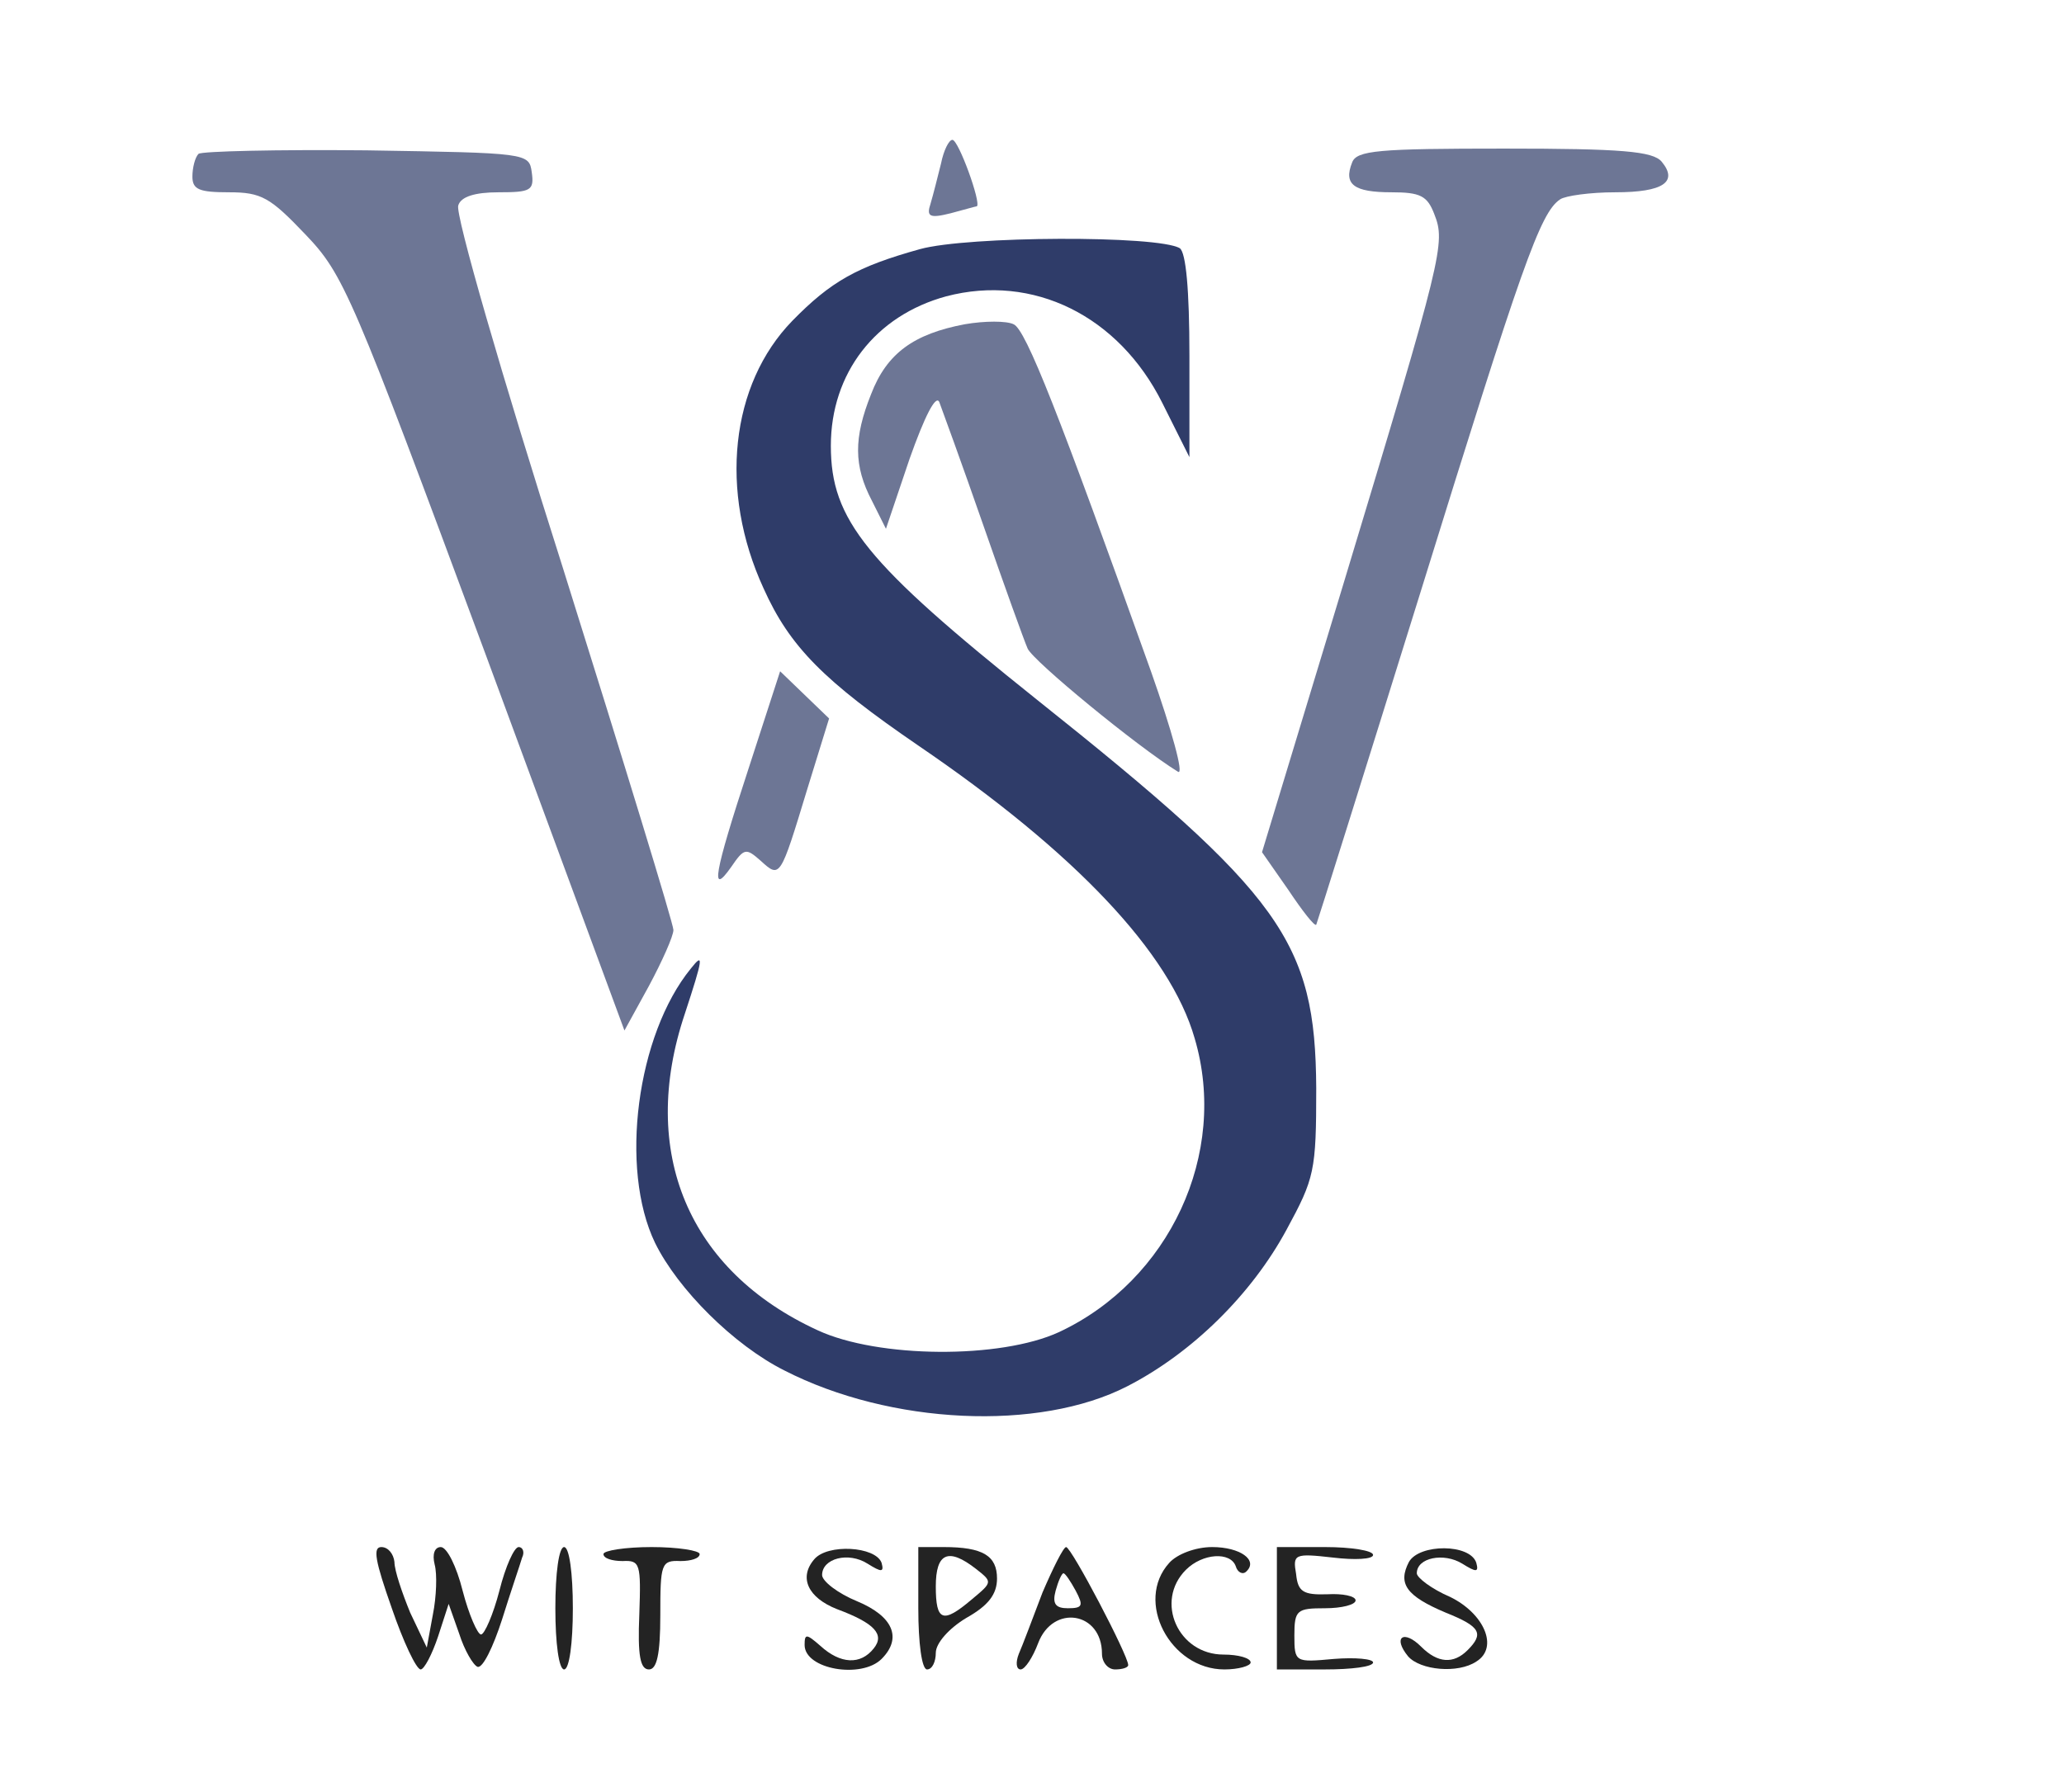 <svg xmlns="http://www.w3.org/2000/svg" width="448" height="389" viewBox="0 0 448 389" fill="none"><path d="M204.258 35.484C203.498 38.52 202.549 42.316 201.98 44.213C201.031 47.059 201.79 47.439 206.346 46.3C209.193 45.541 211.851 44.782 212.041 44.782C212.99 44.023 208.054 30.361 206.725 30.361C205.966 30.361 204.827 32.638 204.258 35.484Z" fill="#6D7695"></path><path d="M43.092 33.397C42.332 34.156 41.763 36.433 41.763 38.331C41.763 41.177 43.281 41.746 49.736 41.746C56.759 41.746 58.658 42.885 66.251 50.855C74.603 59.583 76.312 63.568 105.356 141.938L135.539 223.722L140.854 214.045C143.702 208.732 146.169 203.229 146.169 201.9C146.169 200.572 135.349 165.278 122.251 123.531C108.963 81.785 98.712 46.3 99.471 44.593C100.041 42.695 103.078 41.746 108.203 41.746C115.227 41.746 115.986 41.367 115.417 37.382C114.847 33.207 114.468 33.207 79.539 32.638C60.176 32.448 43.851 32.828 43.092 33.397Z" fill="#6D7695"></path><path d="M293.478 35.295C291.58 40.038 293.858 41.746 302.02 41.746C308.285 41.746 309.804 42.505 311.322 46.49C313.79 52.752 313.22 55.219 291.77 126.188L273.926 185.012L279.62 193.172C282.658 197.726 285.315 201.141 285.695 200.762C285.885 200.382 296.136 167.744 308.475 128.085C330.305 57.686 334.292 46.111 338.658 43.264C339.797 42.505 345.112 41.746 350.617 41.746C361.058 41.746 364.285 39.469 360.678 35.105C358.78 32.828 351.946 32.258 326.509 32.258C299.173 32.258 294.427 32.638 293.478 35.295Z" fill="#6D7695"></path><path d="M199.702 54.081C186.034 57.876 180.339 61.102 171.986 69.641C158.508 83.493 156.041 106.643 165.722 127.706C171.417 140.42 178.82 147.82 199.322 161.862C233.302 185.012 253.993 206.834 259.308 225.43C266.712 250.478 253.803 277.993 229.885 289.188C217.166 295.071 190.59 294.881 177.491 288.809C149.397 275.905 138.576 250.099 148.637 220.117C152.624 207.973 152.813 206.644 149.966 210.25C138.197 224.671 134.4 253.704 142.183 269.833C147.119 279.89 159.268 292.035 170.278 297.538C193.247 309.302 225.519 310.821 244.691 300.953C258.739 293.742 271.647 281.029 279.241 266.987C285.315 255.791 285.695 254.273 285.695 236.246C285.505 204.367 278.291 194.31 224.949 151.805C187.932 122.203 180.339 112.905 180.339 96.776C180.339 81.026 190.02 68.502 205.397 64.327C224.19 59.394 242.793 68.502 252.285 87.478L258.169 99.243V77.231C258.169 62.809 257.41 54.84 256.081 53.891C251.335 51.044 209.952 51.234 199.702 54.081Z" fill="#2F3C69"></path><path d="M209.383 70.4C198.373 72.487 192.488 76.662 189.071 85.58C185.275 95.068 185.275 101.14 189.261 108.73L192.298 114.802L197.424 99.622C200.651 90.514 203.119 85.58 203.878 87.288C204.448 88.806 208.814 100.76 213.37 113.854C217.925 126.947 222.292 139.091 223.051 140.799C224.19 143.456 246.78 162.052 255.702 167.555C257.031 168.314 254.373 158.636 249.817 145.733C229.885 89.944 222.671 71.538 220.014 70.4C218.495 69.641 213.749 69.641 209.383 70.4Z" fill="#6D7695"></path><path d="M162.495 166.796C154.902 189.946 154.142 194.69 158.698 188.238C161.546 184.063 161.925 184.063 165.152 186.91C169.329 190.705 169.329 190.705 175.213 171.35L179.959 155.979L174.644 150.856L169.329 145.733L162.495 166.796Z" fill="#6D7695"></path><path d="M85.044 349.151C87.512 356.362 90.359 362.434 91.308 362.434C92.068 362.434 93.776 359.208 95.105 355.223L97.383 348.202L99.661 354.654C100.8 358.26 102.698 361.485 103.648 361.865C104.787 362.244 107.064 357.5 108.963 351.618C110.861 345.546 112.949 339.474 113.329 338.145C113.898 337.007 113.519 335.868 112.57 335.868C111.62 335.868 109.722 340.043 108.393 345.356C107.064 350.48 105.166 354.844 104.407 354.844C103.648 354.844 101.749 350.48 100.42 345.356C99.092 340.043 97.004 335.868 95.675 335.868C94.346 335.868 93.776 337.386 94.346 339.663C94.915 341.751 94.725 346.684 93.966 350.48L92.637 357.69L89.031 350.1C87.322 345.925 85.614 340.992 85.614 339.094C85.424 337.386 84.285 335.868 82.766 335.868C80.868 335.868 81.437 338.904 85.044 349.151Z" fill="#232323"></path><path d="M120.542 349.151C120.542 356.741 121.302 362.434 122.441 362.434C123.58 362.434 124.339 356.741 124.339 349.151C124.339 341.561 123.58 335.868 122.441 335.868C121.302 335.868 120.542 341.561 120.542 349.151Z" fill="#232323"></path><path d="M130.983 337.386C130.983 338.335 132.881 338.904 135.159 338.904C138.956 338.715 139.146 339.474 138.766 350.48C138.386 359.398 138.956 362.434 140.854 362.434C142.563 362.434 143.322 359.208 143.322 350.669C143.322 339.474 143.512 338.715 147.688 338.904C149.966 338.904 151.864 338.335 151.864 337.386C151.864 336.627 147.119 335.868 141.424 335.868C135.729 335.868 130.983 336.627 130.983 337.386Z" fill="#232323"></path><path d="M176.732 338.525C173.315 342.51 175.403 346.874 181.668 349.341C189.83 352.377 192.108 354.844 189.641 357.88C186.793 361.485 182.427 361.296 178.061 357.311C175.024 354.654 174.644 354.654 174.644 357.121C174.644 362.434 186.983 364.521 191.349 360.157C195.905 355.603 193.817 350.859 186.034 347.633C181.858 345.925 178.441 343.269 178.441 341.94C178.441 338.335 184.136 336.817 188.312 339.474C191.349 341.371 191.919 341.371 191.349 339.284C190.02 335.679 179.58 335.109 176.732 338.525Z" fill="#232323"></path><path d="M199.322 349.151C199.322 356.741 200.081 362.434 201.22 362.434C202.359 362.434 203.119 360.726 203.119 358.829C203.119 356.741 205.966 353.516 209.763 351.239C214.508 348.582 216.407 346.115 216.407 342.7C216.407 337.766 213.369 335.868 204.827 335.868H199.322V349.151ZM211.851 340.612C215.458 343.459 215.458 343.459 210.902 347.254C204.637 352.567 203.119 351.998 203.119 344.407C203.119 337.197 205.776 335.868 211.851 340.612Z" fill="#232323"></path><path d="M226.278 345.736C224.19 351.239 221.912 357.311 221.153 359.019C220.393 360.916 220.583 362.434 221.532 362.434C222.481 362.434 224.19 359.778 225.329 356.741C228.556 348.202 239.187 349.91 239.187 359.019C239.187 360.916 240.515 362.434 242.034 362.434C243.553 362.434 244.881 362.055 244.881 361.485C244.881 359.398 232.542 335.868 231.403 335.868C230.834 335.868 228.556 340.422 226.278 345.736ZM233.492 345.356C235.2 348.582 235.01 349.151 231.783 349.151C229.125 349.151 228.366 348.202 229.125 345.356C229.695 343.269 230.454 341.561 230.834 341.561C231.214 341.561 232.353 343.269 233.492 345.356Z" fill="#232323"></path><path d="M253.803 339.284C246.21 347.633 253.993 362.434 265.763 362.434C268.8 362.434 271.458 361.675 271.458 360.916C271.458 359.967 268.8 359.208 265.573 359.208C255.702 359.208 250.576 347.633 257.41 340.802C261.017 337.197 267.091 336.817 268.23 340.043C268.61 341.371 269.749 341.94 270.508 341.181C273.166 338.715 269.18 335.868 263.105 335.868C259.498 335.868 255.512 337.386 253.803 339.284Z" fill="#232323"></path><path d="M277.153 349.151V362.434H287.593C293.288 362.434 298.034 361.865 298.034 360.916C298.034 360.157 294.237 359.778 289.492 360.157C281.139 360.916 280.949 360.916 280.949 355.034C280.949 349.531 281.519 349.151 287.593 349.151C291.2 349.151 294.237 348.392 294.237 347.443C294.237 346.495 291.39 345.925 288.163 346.115C282.848 346.305 281.709 345.546 281.329 341.751C280.57 337.386 280.949 337.197 289.302 338.145C294.048 338.715 298.034 338.525 298.034 337.576C298.034 336.627 293.288 335.868 287.593 335.868H277.153V349.151Z" fill="#232323"></path><path d="M305.817 339.094C303.349 343.838 305.247 346.495 313.79 350.1C321.383 353.136 322.142 354.654 318.536 358.26C315.498 361.296 312.081 361.106 308.474 357.5C304.678 353.705 302.21 355.413 305.627 359.588C308.285 362.624 316.447 363.383 320.434 360.726C325.369 357.69 322.142 350.29 314.739 346.684C310.752 344.977 307.525 342.51 307.525 341.561C307.525 338.145 313.41 337.007 317.397 339.474C320.434 341.371 321.003 341.371 320.434 339.284C319.105 335.109 308.095 335.109 305.817 339.094Z" fill="#232323"></path></svg>